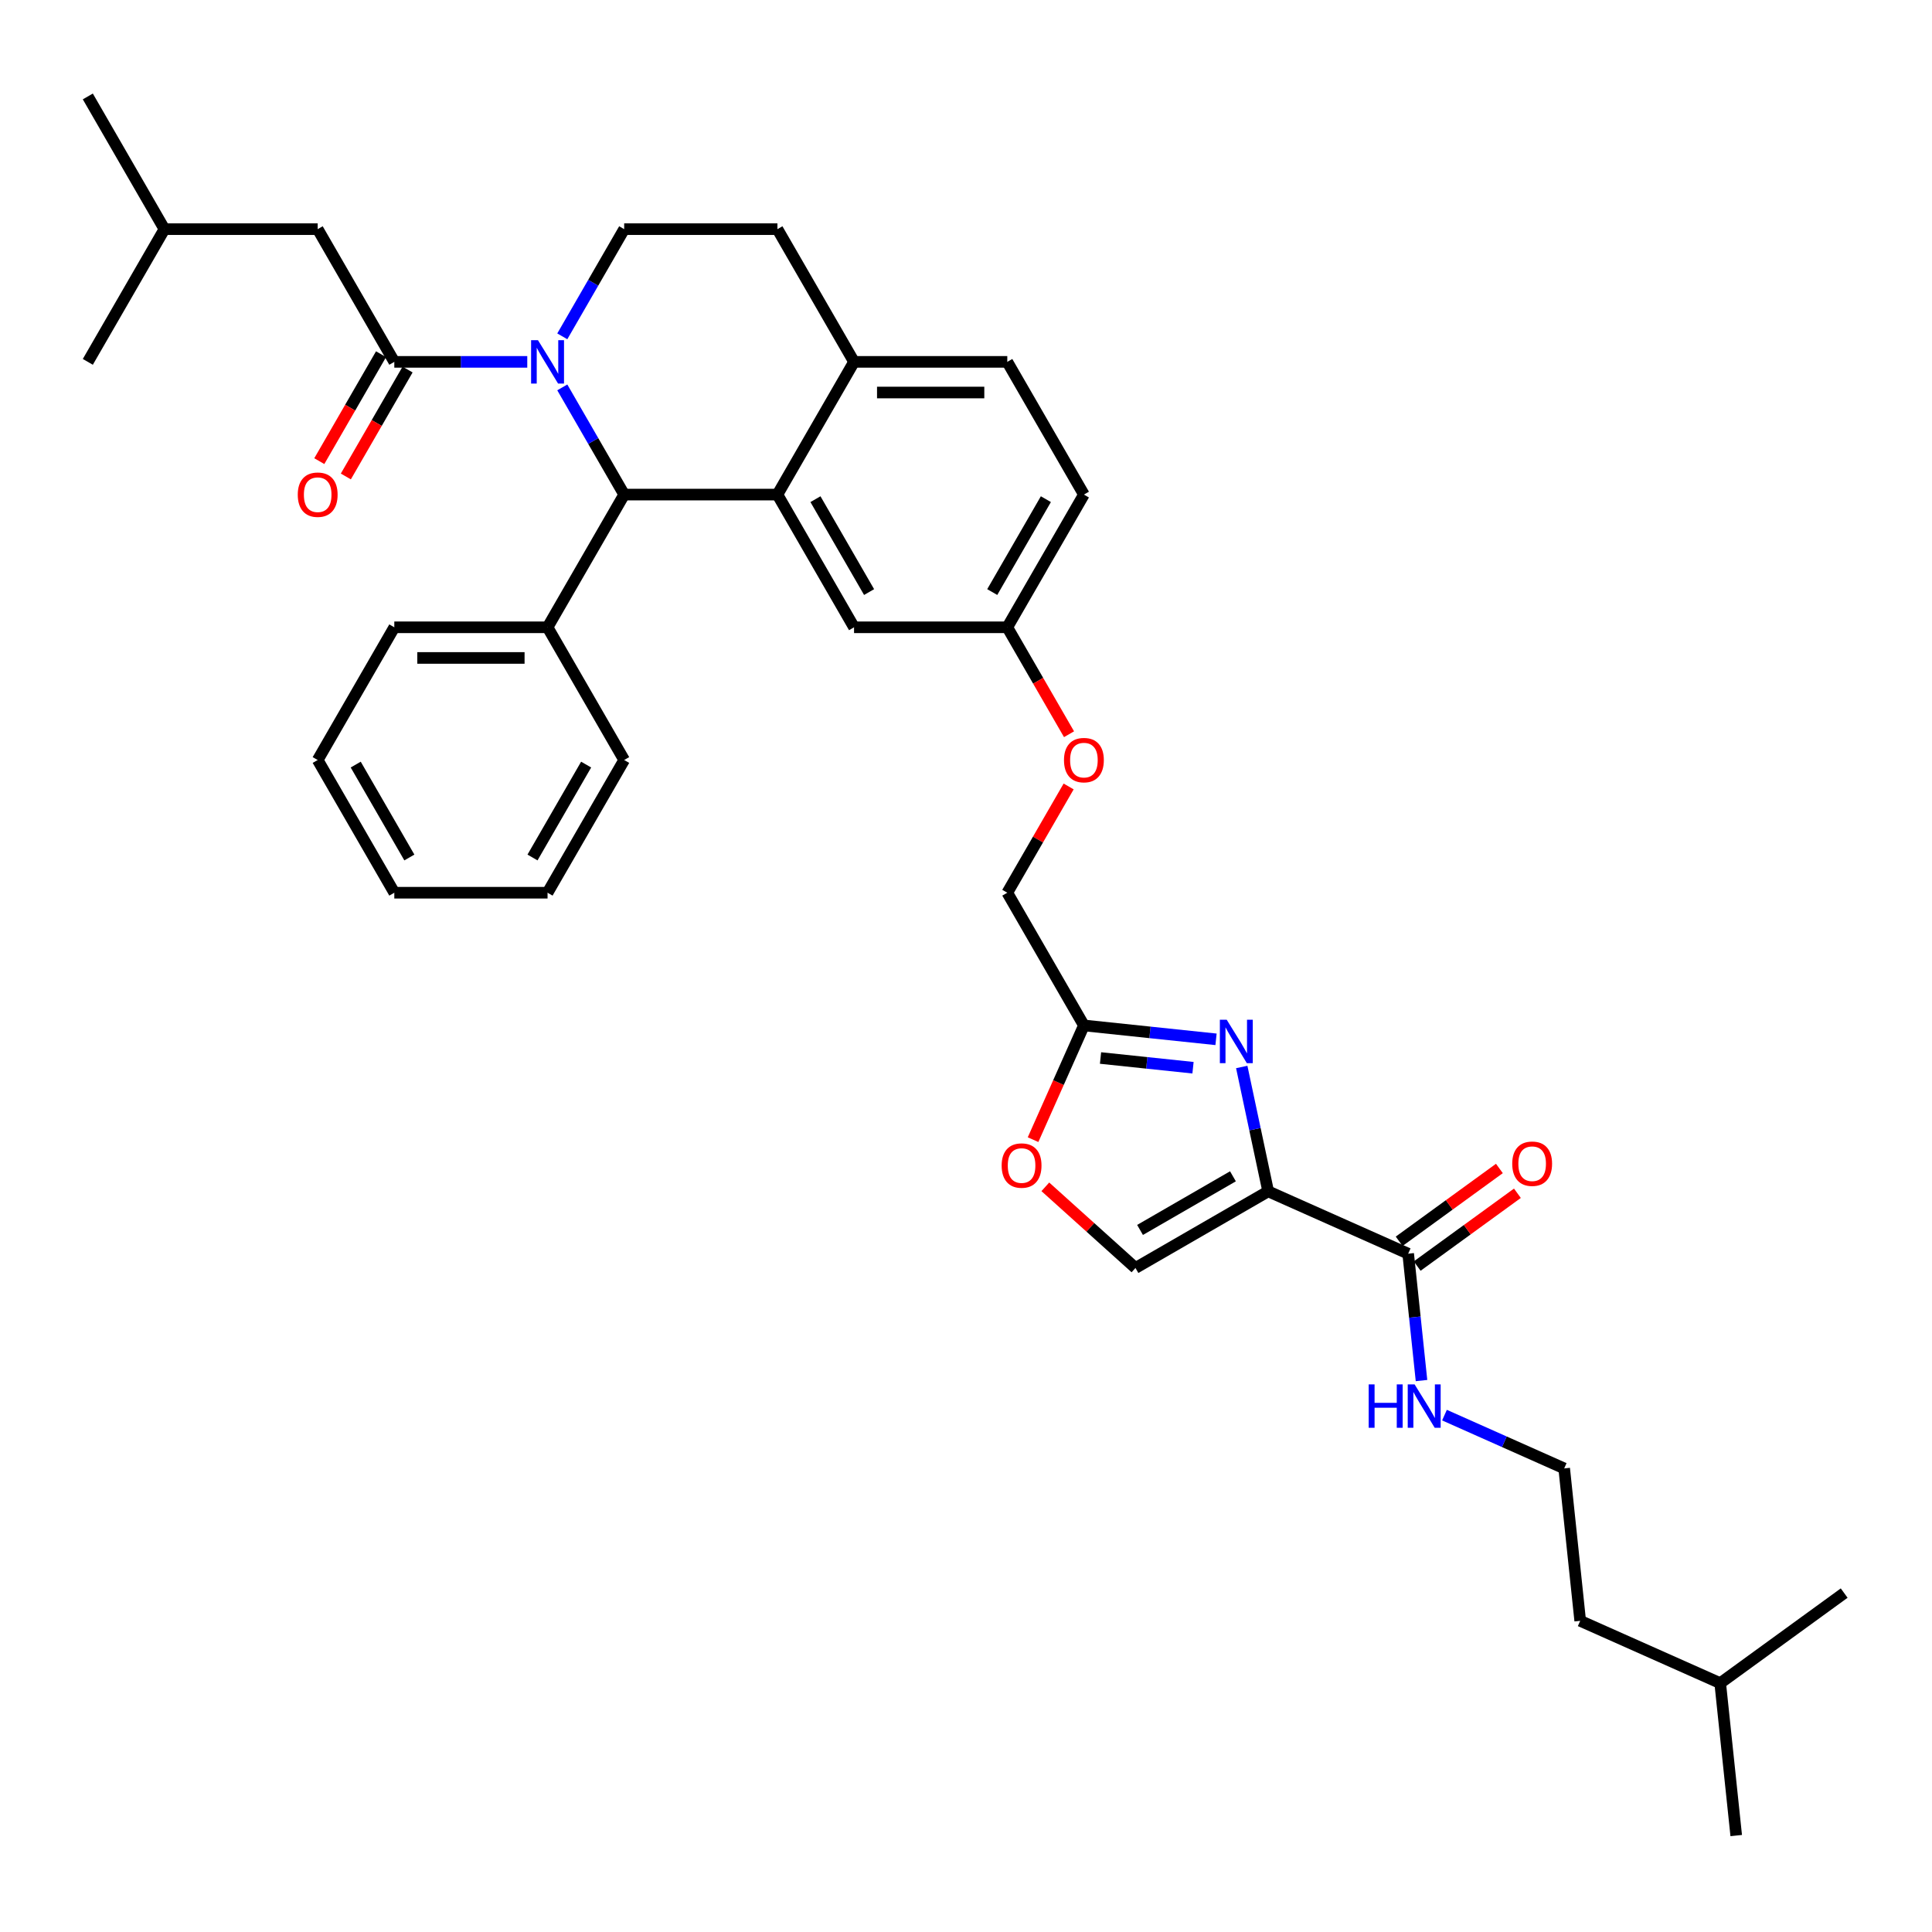 <?xml version='1.0' encoding='iso-8859-1'?>
<svg version='1.1' baseProfile='full'
              xmlns='http://www.w3.org/2000/svg'
                      xmlns:rdkit='http://www.rdkit.org/xml'
                      xmlns:xlink='http://www.w3.org/1999/xlink'
                  xml:space='preserve'
width='1000px' height='1000px' viewBox='0 0 1000 1000'>
<!-- END OF HEADER -->
<rect style='opacity:1.0;fill:#FFFFFF;stroke:none' width='1000' height='1000' x='0' y='0'> </rect>
<path class='bond-0' d='M 809.622,760.051 L 778.642,746.258' style='fill:none;fill-rule:evenodd;stroke:#000000;stroke-width:6px;stroke-linecap:butt;stroke-linejoin:miter;stroke-opacity:1' />
<path class='bond-0' d='M 778.642,746.258 L 747.662,732.465' style='fill:none;fill-rule:evenodd;stroke:#0000FF;stroke-width:6px;stroke-linecap:butt;stroke-linejoin:miter;stroke-opacity:1' />
<path class='bond-1' d='M 809.622,760.051 L 817.913,838.936' style='fill:none;fill-rule:evenodd;stroke:#000000;stroke-width:6px;stroke-linecap:butt;stroke-linejoin:miter;stroke-opacity:1' />
<path class='bond-2' d='M 728.869,648.904 L 732.32,681.739' style='fill:none;fill-rule:evenodd;stroke:#000000;stroke-width:6px;stroke-linecap:butt;stroke-linejoin:miter;stroke-opacity:1' />
<path class='bond-2' d='M 732.32,681.739 L 735.771,714.575' style='fill:none;fill-rule:evenodd;stroke:#0000FF;stroke-width:6px;stroke-linecap:butt;stroke-linejoin:miter;stroke-opacity:1' />
<path class='bond-3' d='M 733.531,655.321 L 759.469,636.476' style='fill:none;fill-rule:evenodd;stroke:#000000;stroke-width:6px;stroke-linecap:butt;stroke-linejoin:miter;stroke-opacity:1' />
<path class='bond-3' d='M 759.469,636.476 L 785.407,617.631' style='fill:none;fill-rule:evenodd;stroke:#FF0000;stroke-width:6px;stroke-linecap:butt;stroke-linejoin:miter;stroke-opacity:1' />
<path class='bond-3' d='M 724.206,642.487 L 750.145,623.642' style='fill:none;fill-rule:evenodd;stroke:#000000;stroke-width:6px;stroke-linecap:butt;stroke-linejoin:miter;stroke-opacity:1' />
<path class='bond-3' d='M 750.145,623.642 L 776.083,604.797' style='fill:none;fill-rule:evenodd;stroke:#FF0000;stroke-width:6px;stroke-linecap:butt;stroke-linejoin:miter;stroke-opacity:1' />
<path class='bond-4' d='M 728.869,648.904 L 656.407,616.642' style='fill:none;fill-rule:evenodd;stroke:#000000;stroke-width:6px;stroke-linecap:butt;stroke-linejoin:miter;stroke-opacity:1' />
<path class='bond-5' d='M 890.375,871.198 L 817.913,838.936' style='fill:none;fill-rule:evenodd;stroke:#000000;stroke-width:6px;stroke-linecap:butt;stroke-linejoin:miter;stroke-opacity:1' />
<path class='bond-6' d='M 890.375,871.198 L 898.666,950.083' style='fill:none;fill-rule:evenodd;stroke:#000000;stroke-width:6px;stroke-linecap:butt;stroke-linejoin:miter;stroke-opacity:1' />
<path class='bond-7' d='M 890.375,871.198 L 954.545,824.576' style='fill:none;fill-rule:evenodd;stroke:#000000;stroke-width:6px;stroke-linecap:butt;stroke-linejoin:miter;stroke-opacity:1' />
<path class='bond-8' d='M 561.031,255.995 L 521.371,324.687' style='fill:none;fill-rule:evenodd;stroke:#000000;stroke-width:6px;stroke-linecap:butt;stroke-linejoin:miter;stroke-opacity:1' />
<path class='bond-8' d='M 541.343,258.367 L 513.581,306.451' style='fill:none;fill-rule:evenodd;stroke:#000000;stroke-width:6px;stroke-linecap:butt;stroke-linejoin:miter;stroke-opacity:1' />
<path class='bond-9' d='M 561.031,255.995 L 521.371,187.302' style='fill:none;fill-rule:evenodd;stroke:#000000;stroke-width:6px;stroke-linecap:butt;stroke-linejoin:miter;stroke-opacity:1' />
<path class='bond-10' d='M 521.371,324.687 L 442.051,324.687' style='fill:none;fill-rule:evenodd;stroke:#000000;stroke-width:6px;stroke-linecap:butt;stroke-linejoin:miter;stroke-opacity:1' />
<path class='bond-11' d='M 521.371,324.687 L 537.349,352.363' style='fill:none;fill-rule:evenodd;stroke:#000000;stroke-width:6px;stroke-linecap:butt;stroke-linejoin:miter;stroke-opacity:1' />
<path class='bond-11' d='M 537.349,352.363 L 553.328,380.038' style='fill:none;fill-rule:evenodd;stroke:#FF0000;stroke-width:6px;stroke-linecap:butt;stroke-linejoin:miter;stroke-opacity:1' />
<path class='bond-12' d='M 442.051,324.687 L 402.392,255.995' style='fill:none;fill-rule:evenodd;stroke:#000000;stroke-width:6px;stroke-linecap:butt;stroke-linejoin:miter;stroke-opacity:1' />
<path class='bond-12' d='M 449.841,306.451 L 422.079,258.367' style='fill:none;fill-rule:evenodd;stroke:#000000;stroke-width:6px;stroke-linecap:butt;stroke-linejoin:miter;stroke-opacity:1' />
<path class='bond-13' d='M 521.371,187.302 L 442.051,187.302' style='fill:none;fill-rule:evenodd;stroke:#000000;stroke-width:6px;stroke-linecap:butt;stroke-linejoin:miter;stroke-opacity:1' />
<path class='bond-13' d='M 509.473,203.166 L 453.949,203.166' style='fill:none;fill-rule:evenodd;stroke:#000000;stroke-width:6px;stroke-linecap:butt;stroke-linejoin:miter;stroke-opacity:1' />
<path class='bond-14' d='M 442.051,187.302 L 402.392,255.995' style='fill:none;fill-rule:evenodd;stroke:#000000;stroke-width:6px;stroke-linecap:butt;stroke-linejoin:miter;stroke-opacity:1' />
<path class='bond-15' d='M 442.051,187.302 L 402.392,118.609' style='fill:none;fill-rule:evenodd;stroke:#000000;stroke-width:6px;stroke-linecap:butt;stroke-linejoin:miter;stroke-opacity:1' />
<path class='bond-16' d='M 402.392,255.995 L 323.072,255.995' style='fill:none;fill-rule:evenodd;stroke:#000000;stroke-width:6px;stroke-linecap:butt;stroke-linejoin:miter;stroke-opacity:1' />
<path class='bond-17' d='M 323.072,255.995 L 283.413,324.687' style='fill:none;fill-rule:evenodd;stroke:#000000;stroke-width:6px;stroke-linecap:butt;stroke-linejoin:miter;stroke-opacity:1' />
<path class='bond-18' d='M 323.072,255.995 L 307.057,228.256' style='fill:none;fill-rule:evenodd;stroke:#000000;stroke-width:6px;stroke-linecap:butt;stroke-linejoin:miter;stroke-opacity:1' />
<path class='bond-18' d='M 307.057,228.256 L 291.042,200.517' style='fill:none;fill-rule:evenodd;stroke:#0000FF;stroke-width:6px;stroke-linecap:butt;stroke-linejoin:miter;stroke-opacity:1' />
<path class='bond-19' d='M 291.042,174.087 L 307.057,146.348' style='fill:none;fill-rule:evenodd;stroke:#0000FF;stroke-width:6px;stroke-linecap:butt;stroke-linejoin:miter;stroke-opacity:1' />
<path class='bond-19' d='M 307.057,146.348 L 323.072,118.609' style='fill:none;fill-rule:evenodd;stroke:#000000;stroke-width:6px;stroke-linecap:butt;stroke-linejoin:miter;stroke-opacity:1' />
<path class='bond-20' d='M 272.911,187.302 L 238.502,187.302' style='fill:none;fill-rule:evenodd;stroke:#0000FF;stroke-width:6px;stroke-linecap:butt;stroke-linejoin:miter;stroke-opacity:1' />
<path class='bond-20' d='M 238.502,187.302 L 204.093,187.302' style='fill:none;fill-rule:evenodd;stroke:#000000;stroke-width:6px;stroke-linecap:butt;stroke-linejoin:miter;stroke-opacity:1' />
<path class='bond-21' d='M 323.072,118.609 L 402.392,118.609' style='fill:none;fill-rule:evenodd;stroke:#000000;stroke-width:6px;stroke-linecap:butt;stroke-linejoin:miter;stroke-opacity:1' />
<path class='bond-22' d='M 541.063,614.297 L 564.389,635.299' style='fill:none;fill-rule:evenodd;stroke:#FF0000;stroke-width:6px;stroke-linecap:butt;stroke-linejoin:miter;stroke-opacity:1' />
<path class='bond-22' d='M 564.389,635.299 L 587.714,656.302' style='fill:none;fill-rule:evenodd;stroke:#000000;stroke-width:6px;stroke-linecap:butt;stroke-linejoin:miter;stroke-opacity:1' />
<path class='bond-23' d='M 534.708,589.885 L 547.87,560.325' style='fill:none;fill-rule:evenodd;stroke:#FF0000;stroke-width:6px;stroke-linecap:butt;stroke-linejoin:miter;stroke-opacity:1' />
<path class='bond-23' d='M 547.87,560.325 L 561.031,530.765' style='fill:none;fill-rule:evenodd;stroke:#000000;stroke-width:6px;stroke-linecap:butt;stroke-linejoin:miter;stroke-opacity:1' />
<path class='bond-24' d='M 553.126,407.07 L 537.249,434.571' style='fill:none;fill-rule:evenodd;stroke:#FF0000;stroke-width:6px;stroke-linecap:butt;stroke-linejoin:miter;stroke-opacity:1' />
<path class='bond-24' d='M 537.249,434.571 L 521.371,462.072' style='fill:none;fill-rule:evenodd;stroke:#000000;stroke-width:6px;stroke-linecap:butt;stroke-linejoin:miter;stroke-opacity:1' />
<path class='bond-25' d='M 587.714,656.302 L 656.407,616.642' style='fill:none;fill-rule:evenodd;stroke:#000000;stroke-width:6px;stroke-linecap:butt;stroke-linejoin:miter;stroke-opacity:1' />
<path class='bond-25' d='M 590.086,636.614 L 638.171,608.853' style='fill:none;fill-rule:evenodd;stroke:#000000;stroke-width:6px;stroke-linecap:butt;stroke-linejoin:miter;stroke-opacity:1' />
<path class='bond-26' d='M 656.407,616.642 L 649.566,584.457' style='fill:none;fill-rule:evenodd;stroke:#000000;stroke-width:6px;stroke-linecap:butt;stroke-linejoin:miter;stroke-opacity:1' />
<path class='bond-26' d='M 649.566,584.457 L 642.724,552.271' style='fill:none;fill-rule:evenodd;stroke:#0000FF;stroke-width:6px;stroke-linecap:butt;stroke-linejoin:miter;stroke-opacity:1' />
<path class='bond-27' d='M 164.434,118.609 L 85.114,118.609' style='fill:none;fill-rule:evenodd;stroke:#000000;stroke-width:6px;stroke-linecap:butt;stroke-linejoin:miter;stroke-opacity:1' />
<path class='bond-28' d='M 164.434,118.609 L 204.093,187.302' style='fill:none;fill-rule:evenodd;stroke:#000000;stroke-width:6px;stroke-linecap:butt;stroke-linejoin:miter;stroke-opacity:1' />
<path class='bond-29' d='M 197.224,183.336 L 181.246,211.012' style='fill:none;fill-rule:evenodd;stroke:#000000;stroke-width:6px;stroke-linecap:butt;stroke-linejoin:miter;stroke-opacity:1' />
<path class='bond-29' d='M 181.246,211.012 L 165.267,238.687' style='fill:none;fill-rule:evenodd;stroke:#FF0000;stroke-width:6px;stroke-linecap:butt;stroke-linejoin:miter;stroke-opacity:1' />
<path class='bond-29' d='M 210.963,191.268 L 194.984,218.944' style='fill:none;fill-rule:evenodd;stroke:#000000;stroke-width:6px;stroke-linecap:butt;stroke-linejoin:miter;stroke-opacity:1' />
<path class='bond-29' d='M 194.984,218.944 L 179.006,246.619' style='fill:none;fill-rule:evenodd;stroke:#FF0000;stroke-width:6px;stroke-linecap:butt;stroke-linejoin:miter;stroke-opacity:1' />
<path class='bond-30' d='M 85.114,118.609 L 45.455,49.917' style='fill:none;fill-rule:evenodd;stroke:#000000;stroke-width:6px;stroke-linecap:butt;stroke-linejoin:miter;stroke-opacity:1' />
<path class='bond-31' d='M 85.114,118.609 L 45.455,187.302' style='fill:none;fill-rule:evenodd;stroke:#000000;stroke-width:6px;stroke-linecap:butt;stroke-linejoin:miter;stroke-opacity:1' />
<path class='bond-32' d='M 283.413,324.687 L 204.093,324.687' style='fill:none;fill-rule:evenodd;stroke:#000000;stroke-width:6px;stroke-linecap:butt;stroke-linejoin:miter;stroke-opacity:1' />
<path class='bond-32' d='M 271.515,340.551 L 215.991,340.551' style='fill:none;fill-rule:evenodd;stroke:#000000;stroke-width:6px;stroke-linecap:butt;stroke-linejoin:miter;stroke-opacity:1' />
<path class='bond-33' d='M 283.413,324.687 L 323.072,393.38' style='fill:none;fill-rule:evenodd;stroke:#000000;stroke-width:6px;stroke-linecap:butt;stroke-linejoin:miter;stroke-opacity:1' />
<path class='bond-34' d='M 204.093,324.687 L 164.434,393.38' style='fill:none;fill-rule:evenodd;stroke:#000000;stroke-width:6px;stroke-linecap:butt;stroke-linejoin:miter;stroke-opacity:1' />
<path class='bond-35' d='M 323.072,393.38 L 283.413,462.072' style='fill:none;fill-rule:evenodd;stroke:#000000;stroke-width:6px;stroke-linecap:butt;stroke-linejoin:miter;stroke-opacity:1' />
<path class='bond-35' d='M 303.385,395.752 L 275.623,443.837' style='fill:none;fill-rule:evenodd;stroke:#000000;stroke-width:6px;stroke-linecap:butt;stroke-linejoin:miter;stroke-opacity:1' />
<path class='bond-36' d='M 164.434,393.38 L 204.093,462.072' style='fill:none;fill-rule:evenodd;stroke:#000000;stroke-width:6px;stroke-linecap:butt;stroke-linejoin:miter;stroke-opacity:1' />
<path class='bond-36' d='M 184.121,395.752 L 211.883,443.837' style='fill:none;fill-rule:evenodd;stroke:#000000;stroke-width:6px;stroke-linecap:butt;stroke-linejoin:miter;stroke-opacity:1' />
<path class='bond-37' d='M 283.413,462.072 L 204.093,462.072' style='fill:none;fill-rule:evenodd;stroke:#000000;stroke-width:6px;stroke-linecap:butt;stroke-linejoin:miter;stroke-opacity:1' />
<path class='bond-38' d='M 629.414,537.952 L 595.222,534.359' style='fill:none;fill-rule:evenodd;stroke:#0000FF;stroke-width:6px;stroke-linecap:butt;stroke-linejoin:miter;stroke-opacity:1' />
<path class='bond-38' d='M 595.222,534.359 L 561.031,530.765' style='fill:none;fill-rule:evenodd;stroke:#000000;stroke-width:6px;stroke-linecap:butt;stroke-linejoin:miter;stroke-opacity:1' />
<path class='bond-38' d='M 617.498,552.651 L 593.564,550.136' style='fill:none;fill-rule:evenodd;stroke:#0000FF;stroke-width:6px;stroke-linecap:butt;stroke-linejoin:miter;stroke-opacity:1' />
<path class='bond-38' d='M 593.564,550.136 L 569.63,547.62' style='fill:none;fill-rule:evenodd;stroke:#000000;stroke-width:6px;stroke-linecap:butt;stroke-linejoin:miter;stroke-opacity:1' />
<path class='bond-39' d='M 561.031,530.765 L 521.371,462.072' style='fill:none;fill-rule:evenodd;stroke:#000000;stroke-width:6px;stroke-linecap:butt;stroke-linejoin:miter;stroke-opacity:1' />
<path  class='atom-2' d='M 708.43 716.558
L 711.476 716.558
L 711.476 726.108
L 722.962 726.108
L 722.962 716.558
L 726.008 716.558
L 726.008 739.021
L 722.962 739.021
L 722.962 728.646
L 711.476 728.646
L 711.476 739.021
L 708.43 739.021
L 708.43 716.558
' fill='#0000FF'/>
<path  class='atom-2' d='M 732.194 716.558
L 739.555 728.456
Q 740.285 729.629, 741.459 731.755
Q 742.633 733.881, 742.696 734.008
L 742.696 716.558
L 745.679 716.558
L 745.679 739.021
L 742.601 739.021
L 734.701 726.012
Q 733.781 724.49, 732.797 722.745
Q 731.845 720.999, 731.56 720.46
L 731.56 739.021
L 728.641 739.021
L 728.641 716.558
L 732.194 716.558
' fill='#0000FF'/>
<path  class='atom-3' d='M 782.728 602.345
Q 782.728 596.951, 785.393 593.937
Q 788.058 590.923, 793.039 590.923
Q 798.021 590.923, 800.686 593.937
Q 803.351 596.951, 803.351 602.345
Q 803.351 607.802, 800.654 610.912
Q 797.957 613.989, 793.039 613.989
Q 788.09 613.989, 785.393 610.912
Q 782.728 607.834, 782.728 602.345
M 793.039 611.451
Q 796.466 611.451, 798.306 609.167
Q 800.178 606.85, 800.178 602.345
Q 800.178 597.935, 798.306 595.714
Q 796.466 593.461, 793.039 593.461
Q 789.613 593.461, 787.741 595.682
Q 785.901 597.903, 785.901 602.345
Q 785.901 606.882, 787.741 609.167
Q 789.613 611.451, 793.039 611.451
' fill='#FF0000'/>
<path  class='atom-12' d='M 278.447 176.07
L 285.808 187.968
Q 286.538 189.142, 287.712 191.268
Q 288.886 193.394, 288.949 193.521
L 288.949 176.07
L 291.932 176.07
L 291.932 198.534
L 288.854 198.534
L 280.954 185.525
Q 280.034 184.002, 279.05 182.257
Q 278.098 180.512, 277.813 179.973
L 277.813 198.534
L 274.894 198.534
L 274.894 176.07
L 278.447 176.07
' fill='#0000FF'/>
<path  class='atom-15' d='M 518.457 603.29
Q 518.457 597.897, 521.122 594.883
Q 523.787 591.868, 528.768 591.868
Q 533.75 591.868, 536.415 594.883
Q 539.08 597.897, 539.08 603.29
Q 539.08 608.748, 536.383 611.857
Q 533.686 614.934, 528.768 614.934
Q 523.819 614.934, 521.122 611.857
Q 518.457 608.779, 518.457 603.29
M 528.768 612.396
Q 532.195 612.396, 534.035 610.112
Q 535.907 607.796, 535.907 603.29
Q 535.907 598.88, 534.035 596.659
Q 532.195 594.407, 528.768 594.407
Q 525.342 594.407, 523.47 596.628
Q 521.63 598.848, 521.63 603.29
Q 521.63 607.827, 523.47 610.112
Q 525.342 612.396, 528.768 612.396
' fill='#FF0000'/>
<path  class='atom-16' d='M 550.719 393.443
Q 550.719 388.05, 553.384 385.035
Q 556.049 382.021, 561.031 382.021
Q 566.012 382.021, 568.677 385.035
Q 571.342 388.05, 571.342 393.443
Q 571.342 398.9, 568.645 402.01
Q 565.948 405.087, 561.031 405.087
Q 556.081 405.087, 553.384 402.01
Q 550.719 398.932, 550.719 393.443
M 561.031 402.549
Q 564.457 402.549, 566.297 400.265
Q 568.169 397.949, 568.169 393.443
Q 568.169 389.033, 566.297 386.812
Q 564.457 384.56, 561.031 384.56
Q 557.604 384.56, 555.732 386.78
Q 553.892 389.001, 553.892 393.443
Q 553.892 397.98, 555.732 400.265
Q 557.604 402.549, 561.031 402.549
' fill='#FF0000'/>
<path  class='atom-21' d='M 154.122 256.058
Q 154.122 250.664, 156.787 247.65
Q 159.452 244.636, 164.434 244.636
Q 169.415 244.636, 172.08 247.65
Q 174.745 250.664, 174.745 256.058
Q 174.745 261.515, 172.048 264.625
Q 169.351 267.702, 164.434 267.702
Q 159.484 267.702, 156.787 264.625
Q 154.122 261.547, 154.122 256.058
M 164.434 265.164
Q 167.86 265.164, 169.7 262.88
Q 171.572 260.563, 171.572 256.058
Q 171.572 251.648, 169.7 249.427
Q 167.86 247.174, 164.434 247.174
Q 161.007 247.174, 159.135 249.395
Q 157.295 251.616, 157.295 256.058
Q 157.295 260.595, 159.135 262.88
Q 161.007 265.164, 164.434 265.164
' fill='#FF0000'/>
<path  class='atom-31' d='M 634.95 527.825
L 642.311 539.722
Q 643.041 540.896, 644.215 543.022
Q 645.388 545.148, 645.452 545.275
L 645.452 527.825
L 648.434 527.825
L 648.434 550.288
L 645.357 550.288
L 637.457 537.279
Q 636.536 535.757, 635.553 534.011
Q 634.601 532.266, 634.315 531.727
L 634.315 550.288
L 631.397 550.288
L 631.397 527.825
L 634.95 527.825
' fill='#0000FF'/>
</svg>
